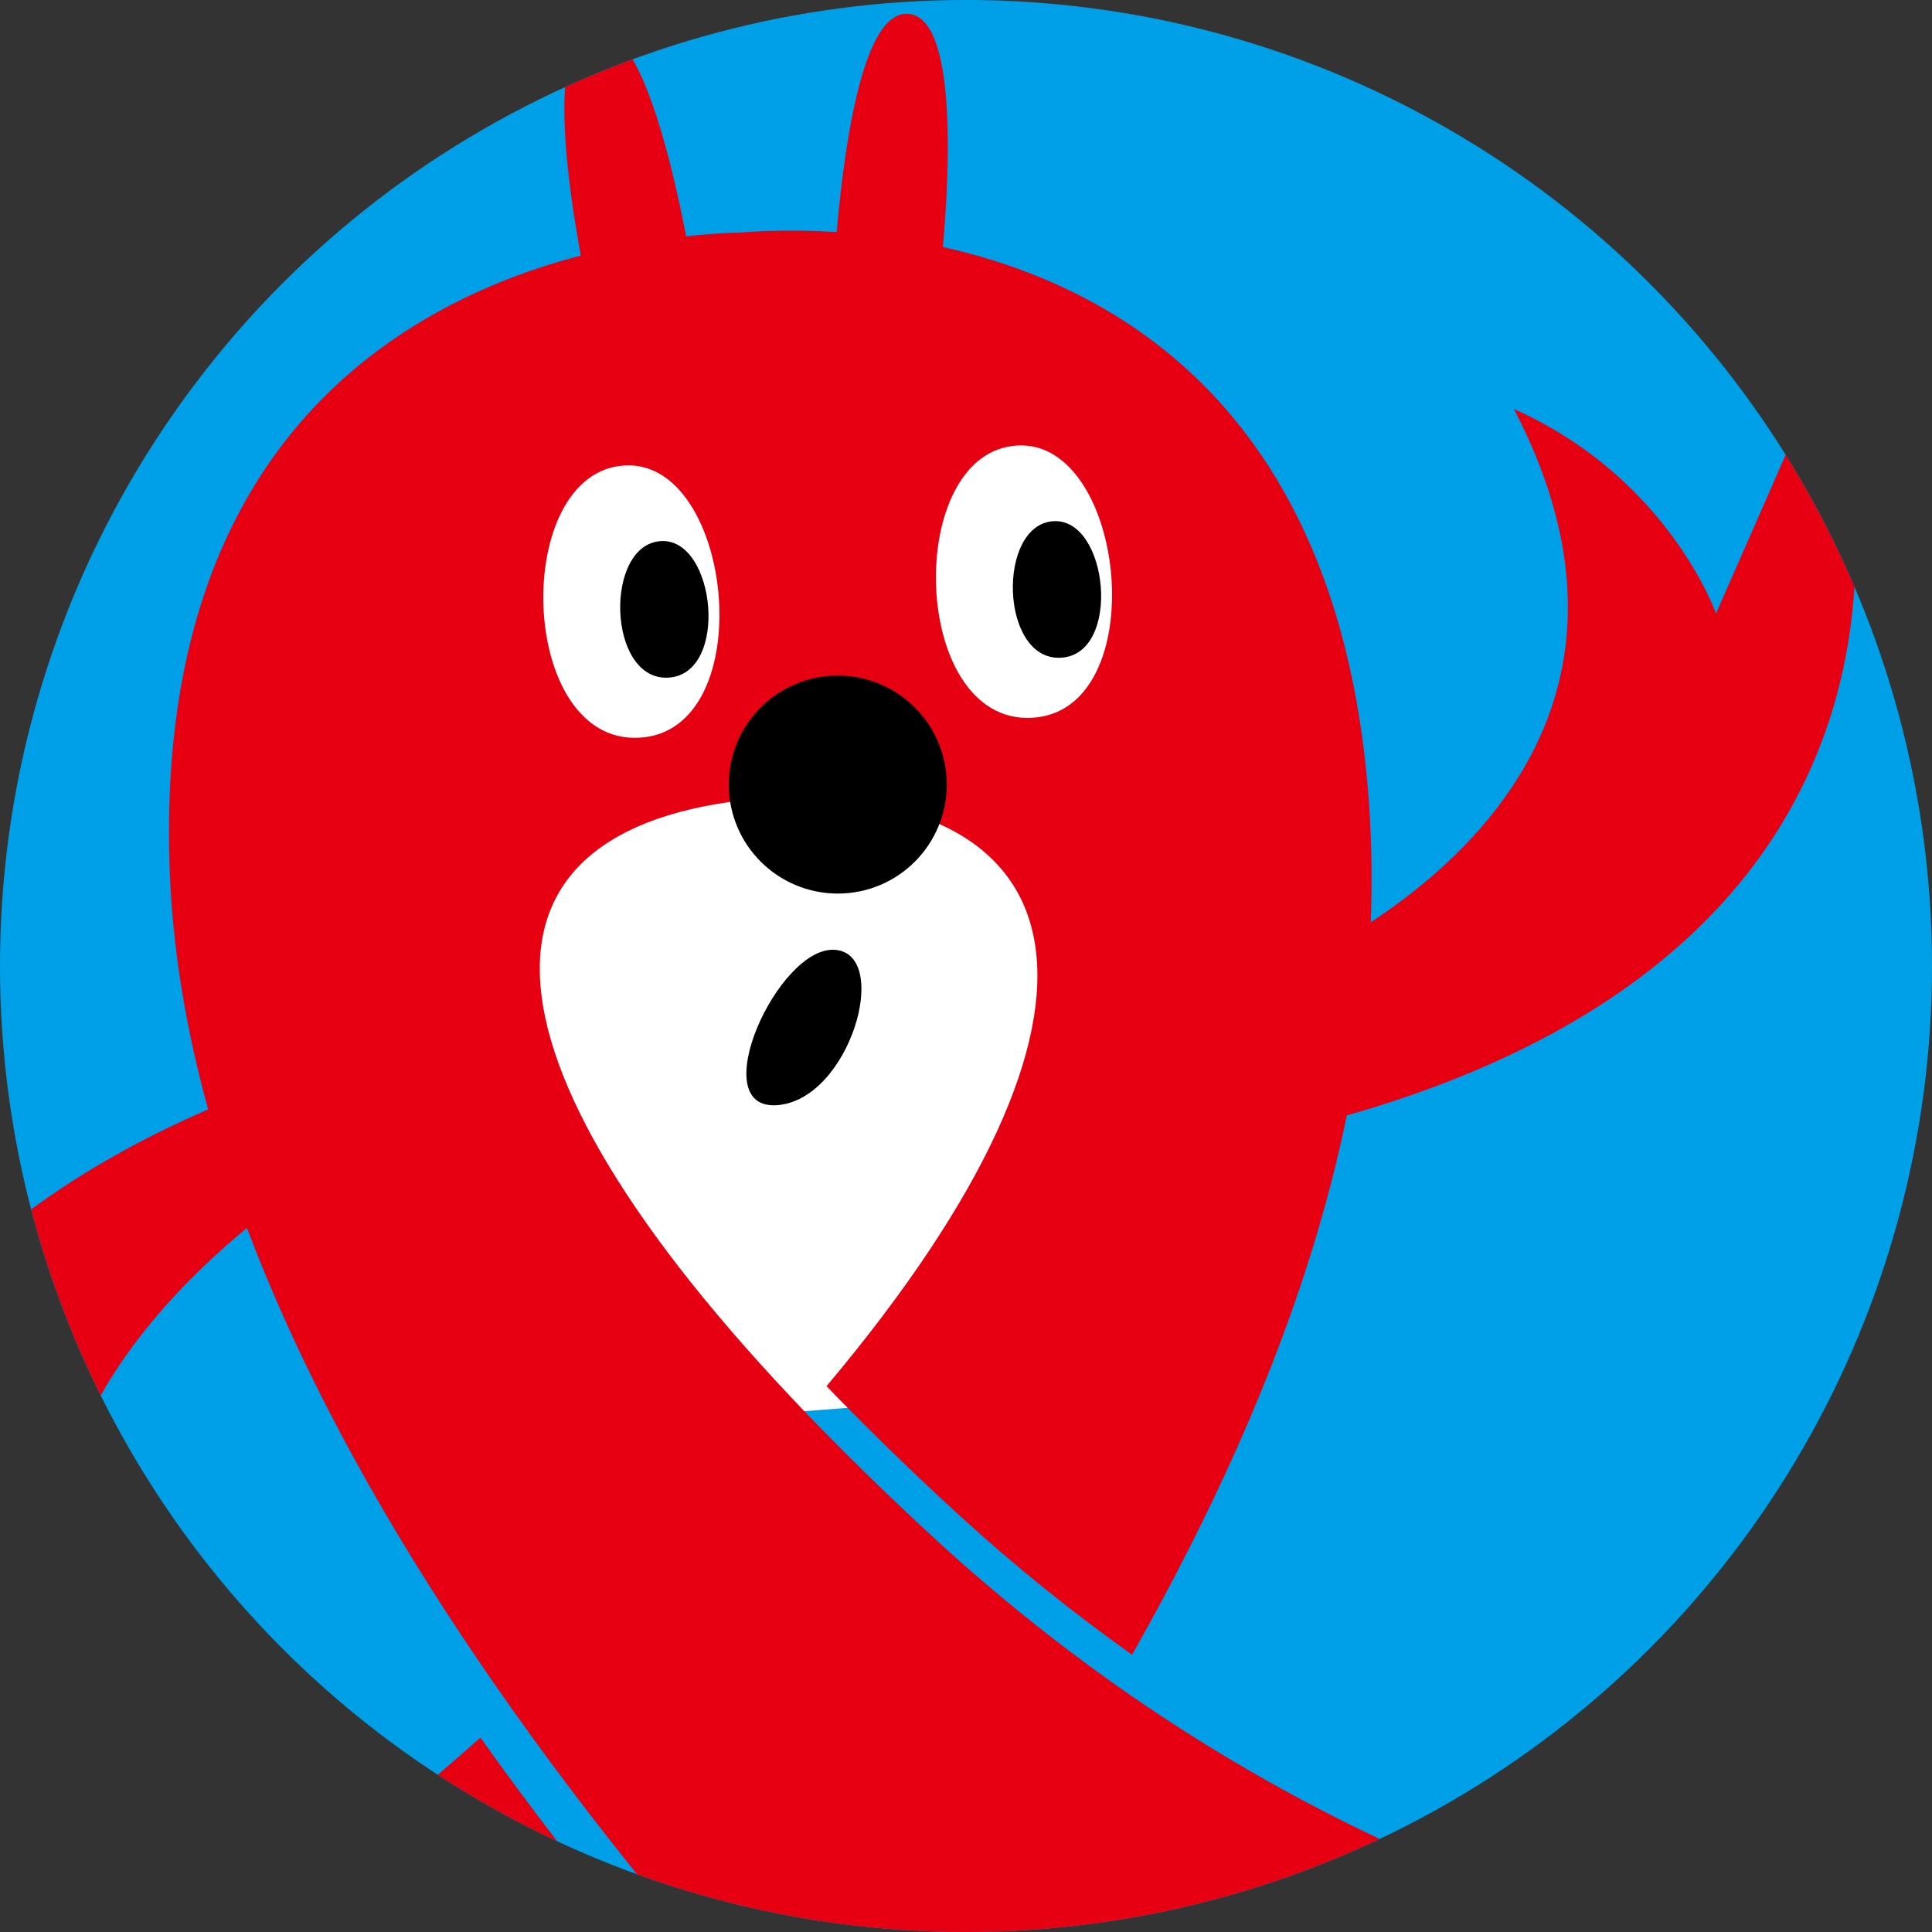 <?xml version="1.0" encoding="utf-8"?>
<!-- Generator: Adobe Illustrator 24.2.3, SVG Export Plug-In . SVG Version: 6.00 Build 0)  -->
<svg version="1.1" xmlns="http://www.w3.org/2000/svg" xmlns:xlink="http://www.w3.org/1999/xlink" x="0px" y="0px" width="100px"
	 height="100px" viewBox="0 0 100 100" enable-background="new 0 0 100 100" xml:space="preserve">
<rect x="0" y="0" width="100" height="100" fill="#333333" stroke="none"/>
<g id="レイヤー_1">
</g>
<g id="レイヤー_2" display="none">
	<g display="inline">
		<rect x="19.778" y="34.071" fill="#FFFFFF" width="32.116" height="32.689"/>
		<g>
			<path fill="#E60012" d="M-14.718,100.794l23.481,3.835l0.223,20.021c0,0,11.518-9.549,23.839-23.605
				c-4.659-5.843-9.408-12.412-13.585-19.347C0.107,96.247-14.718,100.794-14.718,100.794z M20.856,80.564
				c4.17,6.935,8.922,13.498,13.58,19.346c11.674,14.637,22.77,24.741,22.77,24.741l0.82-20.48l22.378-6.92
				c0,0-15.483-2.523-31.605-15.892c-2.546-2.118-5.111-4.496-7.635-7.189c-2.077-2.211-3.942-4.33-5.617-6.355
				C20.457,49.552,21.462,38.956,35.97,39.05c14.417,0.607,16.871,10.868,0.576,27.527c1.675,2.032,3.543,4.148,5.615,6.36
				c2.52,2.691,5.089,5.072,7.637,7.189c8.339-12.464,13.777-25.061,13.98-38.222c0.418-27.602-21.823-29.229-27.167-29.22
				c-5.384-0.268-27.863,0.268-28.787,27.856C7.386,53.657,13.133,67.741,20.856,80.564z"/>
			<path fill="#FFFFFF" d="M48.873,23.482c5.088,0.124,5.378,12.839-0.313,12.699C42.869,36.043,43.537,23.355,48.873,23.482z"/>
			<path d="M50.123,27.375c2.551,0.064,2.694,6.44-0.16,6.37C47.107,33.678,47.445,27.309,50.123,27.375z"/>
			<path fill="#FFFFFF" d="M30.56,23.039c5.092,0.122,5.38,12.838-0.31,12.698C24.558,35.598,25.229,22.909,30.56,23.039z"/>
			<path d="M31.809,26.931c2.552,0.062,2.699,6.439-0.154,6.368C28.798,33.231,29.136,26.864,31.809,26.931z"/>
			<path d="M34.246,38.485c-0.069,2.802,2.148,5.131,4.954,5.199c2.802,0.068,5.129-2.149,5.196-4.956
				c0.07-2.807-2.15-5.13-4.949-5.197C36.641,33.462,34.314,35.676,34.246,38.485z"/>
			<path d="M38.323,52.304c-2.684-0.067-5.298-3.247-6.567-6.333l1.804-0.552c0,0,1.795,2.803,5.821,2.903
				c4.03,0.097,5.961-2.614,5.961-2.614l1.774,0.636C45.7,49.365,41.006,52.368,38.323,52.304z"/>
			<path fill="#E60012" d="M45.585,15.984c0,0,2.635-12.804-0.582-12.888c-3.213-0.076-4.661,15.263-4.661,15.263"/>
			<path fill="#E60012" d="M29.39,15.588c0,0-2.008-12.917,1.2-12.842c3.22,0.082,3.919,15.475,3.919,15.475"/>
			<path fill="#E60012" d="M59.608,51.866c0,0,22.201,6.376,25.399-14.48c3.916,6.839,1.978,13.247,1.978,13.247l11.091-6.435
				c0,0-7.912,27.73-40.671,14.422"/>
			<path fill="#E60012" d="M17.938,51.926c0,0-32.737-6.127-41.167,2.332c5.09,1.012,9.518,1.566,9.518,1.566l-4.413,7.892
				c0,0,27.058-7.744,37.902-5.078"/>
		</g>
	</g>
</g>
<g id="レイヤー_4" display="none">
	<g display="inline">
		<rect x="27.473" y="30.139" fill="#FFFFFF" width="29.264" height="39.019"/>
		<g>
			<path fill="#E60012" d="M-1.599,114.831l25.716-0.227l3.906,21.287c0,0,10.523-12.289,21.066-29.531
				c-6.038-5.37-12.305-11.485-18.028-18.117C13.365,107.263-1.599,114.831-1.599,114.831z M32.577,86.745
				c5.712,6.622,11.988,12.748,18.015,18.118c15.128,13.446,28.804,22.168,28.804,22.168l-2.895-21.969l22.57-11.477
				c0,0-16.96,0.155-36.577-11.127c-3.113-1.785-6.281-3.85-9.459-6.255c-2.618-1.968-4.999-3.877-7.153-5.735
				c-19.426-16.685-20.298-28.154-4.825-30.712c15.454-1.998,19.961,8.473,5.666,29.217c2.149,1.844,4.533,3.752,7.146,5.731
				c3.177,2.405,6.357,4.476,9.458,6.256c6.592-14.801,10.071-29.222,7.868-43.28c-4.626-29.47-28.613-27.121-34.308-26.127
				c-5.779,0.694-29.624,5.4-25.546,34.963C13.284,60.562,21.993,74.507,32.577,86.745z"/>
			<path fill="#FFFFFF" d="M53.062,20.085c5.438-0.803,8.095,12.683,2.001,13.577C48.979,34.557,47.353,20.92,53.062,20.085z"/>
			<path d="M55.74,23.323c2.727-0.399,4.048,6.369,0.998,6.816C53.686,30.589,52.876,23.745,55.74,23.323z"/>
			<path fill="#FFFFFF" d="M33.467,22.977c5.453-0.818,8.098,12.678,2.003,13.58C29.394,37.451,27.771,23.815,33.467,22.977z"/>
			<path d="M35.822,26.479c2.728-0.403,4.063,6.365,1,6.817C33.773,33.74,32.963,26.903,35.822,26.479z"/>
			<path d="M40.234,38.748c0.447,2.993,3.241,5.069,6.231,4.628c2.996-0.442,5.078-3.231,4.628-6.227
				c-0.439-3.001-3.225-5.084-6.224-4.637C41.868,32.956,39.796,35.747,40.234,38.748z"/>
			<path d="M44.802,45.745c2.672,1.142,5.628,4.251,5.661,7.866l-2.032-0.171c0,0-0.676-3.543-4.686-5.253
				c-3.987-1.721-7.028,0.226-7.028,0.226l-1.519-1.349C37.837,44.598,42.139,44.59,44.802,45.745z"/>
			<path fill="#E60012" d="M47.054,13.42c0,0,0.456-14.127-2.985-13.624c-3.436,0.513-2.163,17.12-2.163,17.12"/>
			<path fill="#E60012" d="M29.725,15.969c0,0-4.505-13.385-1.068-13.891c3.435-0.514,7.003,15.749,7.003,15.749"/>
			<path fill="#E60012" d="M18.262,52.323c1.051-0.076-12.65,25.979,7.098,40.352c-10.141-2.213-15.618-5.253-15.55-5.58
				c-0.646,4.205-1.282,8.422-1.9,12.642c0.603-0.372-7.195-3.988-8.068-16.084c-1.557-11.03,3.813-30.539,15.116-38.15"/>
			<path fill="#E60012" d="M64.212,41.97c-2.526,2.131,18.679,25.161,10.733,42.621c9.19-4.574,10.721-9.909,10.732-10.077
				c2.906,3.498,5.911,7.032,8.869,10.879c3.238-1.643-3.893-28.527-26.607-51.085"/>
		</g>
	</g>
</g>
<g id="レイヤー_5">
</g>
<g id="レイヤー_1のコピー">
	<g>
		<defs>
			<circle id="SVGID_1_" cx="50" cy="50" r="50"/>
		</defs>
		<clipPath id="SVGID_2_">
			<use xlink:href="#SVGID_1_"  overflow="visible"/>
		</clipPath>
		<circle clip-path="url(#SVGID_2_)" fill="#00A0E9" cx="50" cy="50" r="50"/>
		<g clip-path="url(#SVGID_2_)">
			
				<rect x="22.758" y="34.516" transform="matrix(0.997 -0.077 0.077 0.997 -4.017 3.315)" fill="#FFFFFF" width="36.487" height="38.522"/>
			<g>
				<path fill="#E60012" d="M-11.164,113.926l26.336,2.288l1.919,22.162c0,0,11.969-11.54,24.438-28.138
					c-5.646-6.088-11.457-12.966-16.66-20.301C4.885,107.652-11.164,113.926-11.164,113.926z M26.561,88.544
					c5.204,7.338,11.014,14.216,16.661,20.301c14.156,15.247,27.287,25.508,27.287,25.508l-0.801-22.755l24.22-9.525
					c0,0-17.365-1.514-36.335-14.972c-3-2.134-6.043-4.56-9.065-7.33c-2.482-2.277-4.723-4.469-6.75-6.575
					c-18.237-18.976-18.006-30.795-1.926-31.9c16.022-0.527,19.596,10.631,2.93,30.45c2.023,2.106,4.267,4.295,6.748,6.573
					c3.024,2.772,6.063,5.198,9.067,7.329c8.192-14.5,13.173-28.908,12.298-43.508C69.059,11.525,44.281,11.58,38.36,12.032
					c-5.988,0.156-30.84,2.623-29.566,33.262C9.402,59.864,16.944,74.984,26.561,88.544z"/>
				<path fill="#FFFFFF" d="M52.677,23.058c5.654-0.287,7.034,13.775,0.719,14.096C47.081,37.473,46.763,23.358,52.677,23.058z"/>
				<path d="M54.546,26.976c2.836-0.143,3.529,6.905,0.361,7.068C51.741,34.207,51.583,27.124,54.546,26.976z"/>
				<path fill="#FFFFFF" d="M32.356,24.091c5.654-0.288,7.034,13.774,0.719,14.094C26.759,38.509,26.44,24.392,32.356,24.091z"/>
				<path d="M34.225,28.006c2.835-0.143,3.526,6.91,0.359,7.068C31.419,35.239,31.257,28.159,34.225,28.006z"/>
				<path d="M37.73,40.896c0.157,3.11,2.805,5.504,5.923,5.348c3.109-0.158,5.505-2.81,5.343-5.922
					c-0.156-3.111-2.806-5.506-5.918-5.344C39.969,35.129,37.571,37.781,37.73,40.896z"/>
				<path fill="#E60012" d="M48.579,14.94c0,0,1.849-14.407-1.721-14.226c-3.565,0.183-3.891,17.297-3.891,17.297"/>
				<path fill="#E60012" d="M30.602,15.854c0,0-3.302-14.144,0.266-14.326c3.566-0.179,5.627,16.81,5.627,16.81"/>
				<path fill="#E60012" d="M65.083,50.813c0,0,24.093-8.844,13.278-29.642c7.999,3.564,10.46,10.582,10.46,10.582l5.729-13.052
					c0,0,11.094,30.058-27.009,39.615"/>
				<path d="M43.221,49.163c2.942,0.229,0.763,7.794-3.018,8.042C36.424,57.45,40.28,48.94,43.221,49.163z"/>
				<path fill="#E60012" d="M13.219,56.465c0,0-30.082,10.019-18.977,31.97c1.262-3.429,2.904-8.377,2.904-8.377l7.672,6.205
					c-7.234-12.758,10.038-24.275,10.038-24.275L13.219,56.465z"/>
			</g>
		</g>
	</g>
</g>
</svg>
